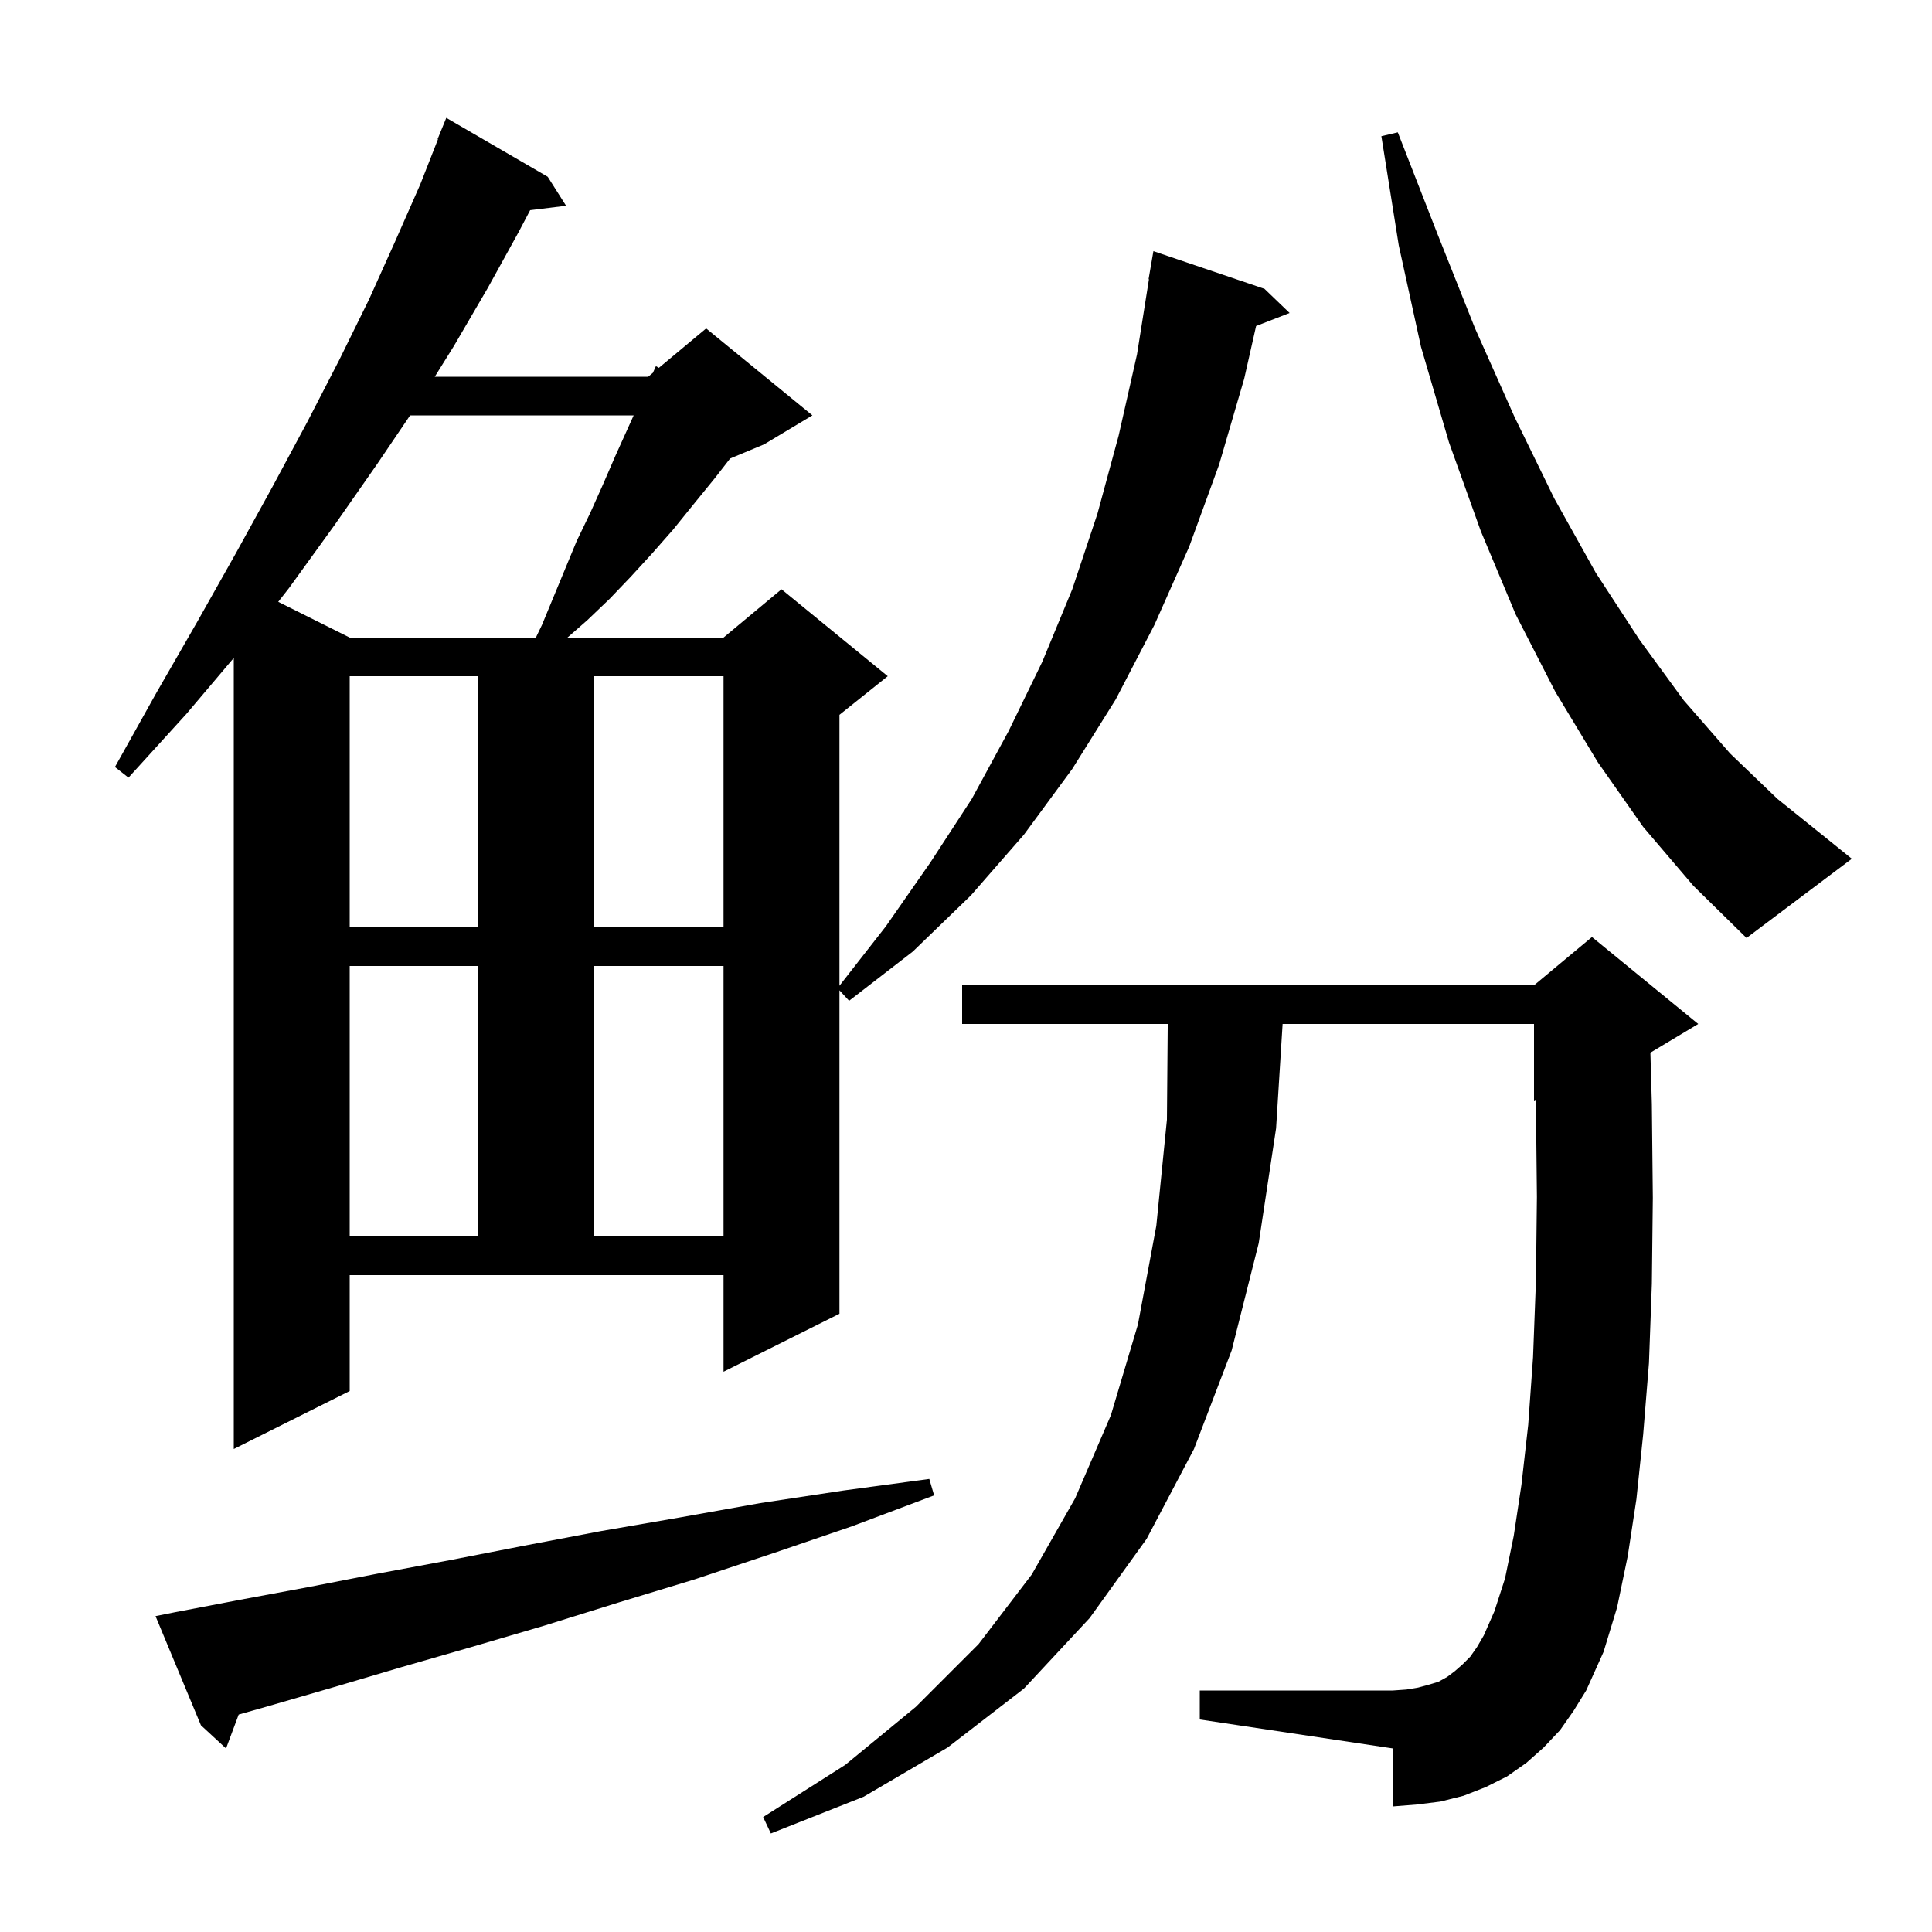 <svg xmlns="http://www.w3.org/2000/svg" xmlns:xlink="http://www.w3.org/1999/xlink" version="1.1" baseProfile="full" viewBox="0 0 200 200" width="200" height="200"><g fill="currentColor"><path d="M 161.5 179.1 L 159.8 180.9 L 158.0 182.5 L 156.0 183.9 L 153.8 185.0 L 151.5 185.9 L 149.1 186.5 L 146.7 186.8 L 144.2 187.0 L 144.2 181.0 L 124.2 178.0 L 124.2 175.0 L 144.2 175.0 L 145.6 174.9 L 146.8 174.7 L 147.9 174.4 L 148.9 174.1 L 149.8 173.6 L 150.6 173.0 L 151.4 172.3 L 152.2 171.5 L 152.9 170.5 L 153.6 169.3 L 154.7 166.8 L 155.8 163.4 L 156.7 159.0 L 157.5 153.7 L 158.2 147.5 L 158.7 140.5 L 159.0 132.6 L 159.1 123.9 L 159.0 114.5 L 158.989 113.921 L 158.8 114.0 L 158.8 106.0 L 132.775 106.0 L 132.1 116.8 L 130.3 128.7 L 127.5 139.8 L 123.6 150.0 L 118.7 159.3 L 112.8 167.5 L 106.0 174.8 L 98.1 180.9 L 89.4 186.0 L 79.8 189.8 L 79.0 188.1 L 87.5 182.7 L 94.8 176.7 L 101.3 170.2 L 106.8 163.0 L 111.3 155.1 L 115.0 146.5 L 117.8 137.1 L 119.7 126.9 L 120.8 115.9 L 120.883 106.0 L 99.6 106.0 L 99.6 102.0 L 158.8 102.0 L 164.8 97.0 L 175.8 106.0 L 170.848 108.971 L 171.0 114.3 L 171.1 124.0 L 171.0 132.9 L 170.7 141.1 L 170.1 148.5 L 169.4 155.2 L 168.5 161.1 L 167.4 166.4 L 166.0 171.0 L 164.2 175.0 L 162.9 177.1 Z M 18.1 166.9 L 24.9 165.6 L 31.9 164.3 L 39.1 162.9 L 46.6 161.5 L 54.3 160.0 L 62.2 158.5 L 70.3 157.1 L 78.7 155.6 L 87.3 154.3 L 96.2 153.1 L 96.7 154.8 L 88.2 158.0 L 80.0 160.8 L 71.9 163.5 L 64.0 165.9 L 56.3 168.3 L 48.8 170.5 L 41.5 172.6 L 34.4 174.7 L 27.5 176.7 L 24.709 177.491 L 23.4 181.0 L 20.8 178.6 L 16.1 167.3 Z M 36.2 144.0 L 24.2 150.0 L 24.2 68.109 L 19.3 73.9 L 13.3 80.5 L 11.9 79.4 L 16.2 71.7 L 20.4 64.4 L 24.4 57.3 L 28.2 50.4 L 31.8 43.7 L 35.1 37.3 L 38.2 31.0 L 40.9 25.0 L 43.5 19.1 L 45.341 14.414 L 45.3 14.4 L 46.2 12.2 L 56.7 18.3 L 58.6 21.3 L 54.881 21.757 L 53.7 24.0 L 50.5 29.8 L 47.0 35.8 L 45.007 39.0 L 67.1 39.0 L 67.586 38.595 L 67.9 37.9 L 68.204 38.08 L 73.1 34.0 L 84.1 43.0 L 79.1 46.0 L 75.582 47.466 L 74.0 49.5 L 71.8 52.2 L 69.7 54.8 L 67.5 57.3 L 65.3 59.7 L 63.1 62.0 L 60.8 64.2 L 58.743 66.0 L 74.9 66.0 L 80.9 61.0 L 91.9 70.0 L 86.9 74.0 L 86.9 102.044 L 91.7 95.9 L 96.3 89.3 L 100.6 82.7 L 104.4 75.7 L 107.9 68.5 L 111.0 61.0 L 113.6 53.2 L 115.8 45.1 L 117.7 36.7 L 118.94 28.903 L 118.9 28.9 L 119.4 26.0 L 130.9 29.9 L 133.5 32.4 L 130.031 33.749 L 128.8 39.2 L 126.2 48.1 L 123.1 56.6 L 119.5 64.7 L 115.5 72.4 L 111.0 79.6 L 106.0 86.4 L 100.5 92.7 L 94.5 98.5 L 87.9 103.6 L 86.9 102.517 L 86.9 136.0 L 74.9 142.0 L 74.9 132.0 L 36.2 132.0 Z M 36.2 100.0 L 36.2 128.0 L 49.5 128.0 L 49.5 100.0 Z M 61.5 100.0 L 61.5 128.0 L 74.9 128.0 L 74.9 100.0 Z M 170.1 85.6 L 165.4 78.9 L 161.0 71.6 L 156.9 63.6 L 153.3 55.0 L 150.0 45.8 L 147.1 35.9 L 144.8 25.4 L 143.0 14.1 L 144.7 13.7 L 148.8 24.2 L 152.7 34.0 L 156.8 43.2 L 160.9 51.6 L 165.2 59.3 L 169.7 66.2 L 174.3 72.5 L 179.1 78.0 L 184.0 82.7 L 189.1 86.8 L 191.7 88.9 L 180.8 97.1 L 175.3 91.7 Z M 36.2 70.0 L 36.2 96.0 L 49.5 96.0 L 49.5 70.0 Z M 61.5 70.0 L 61.5 96.0 L 74.9 96.0 L 74.9 70.0 Z M 42.455 43.0 L 39.0 48.1 L 34.6 54.4 L 29.9 60.9 L 28.801 62.301 L 36.2 66.0 L 55.474 66.0 L 56.1 64.7 L 59.7 56.0 L 61.1 53.1 L 62.4 50.2 L 63.7 47.2 L 65.597 43.0 Z "/></g></svg>